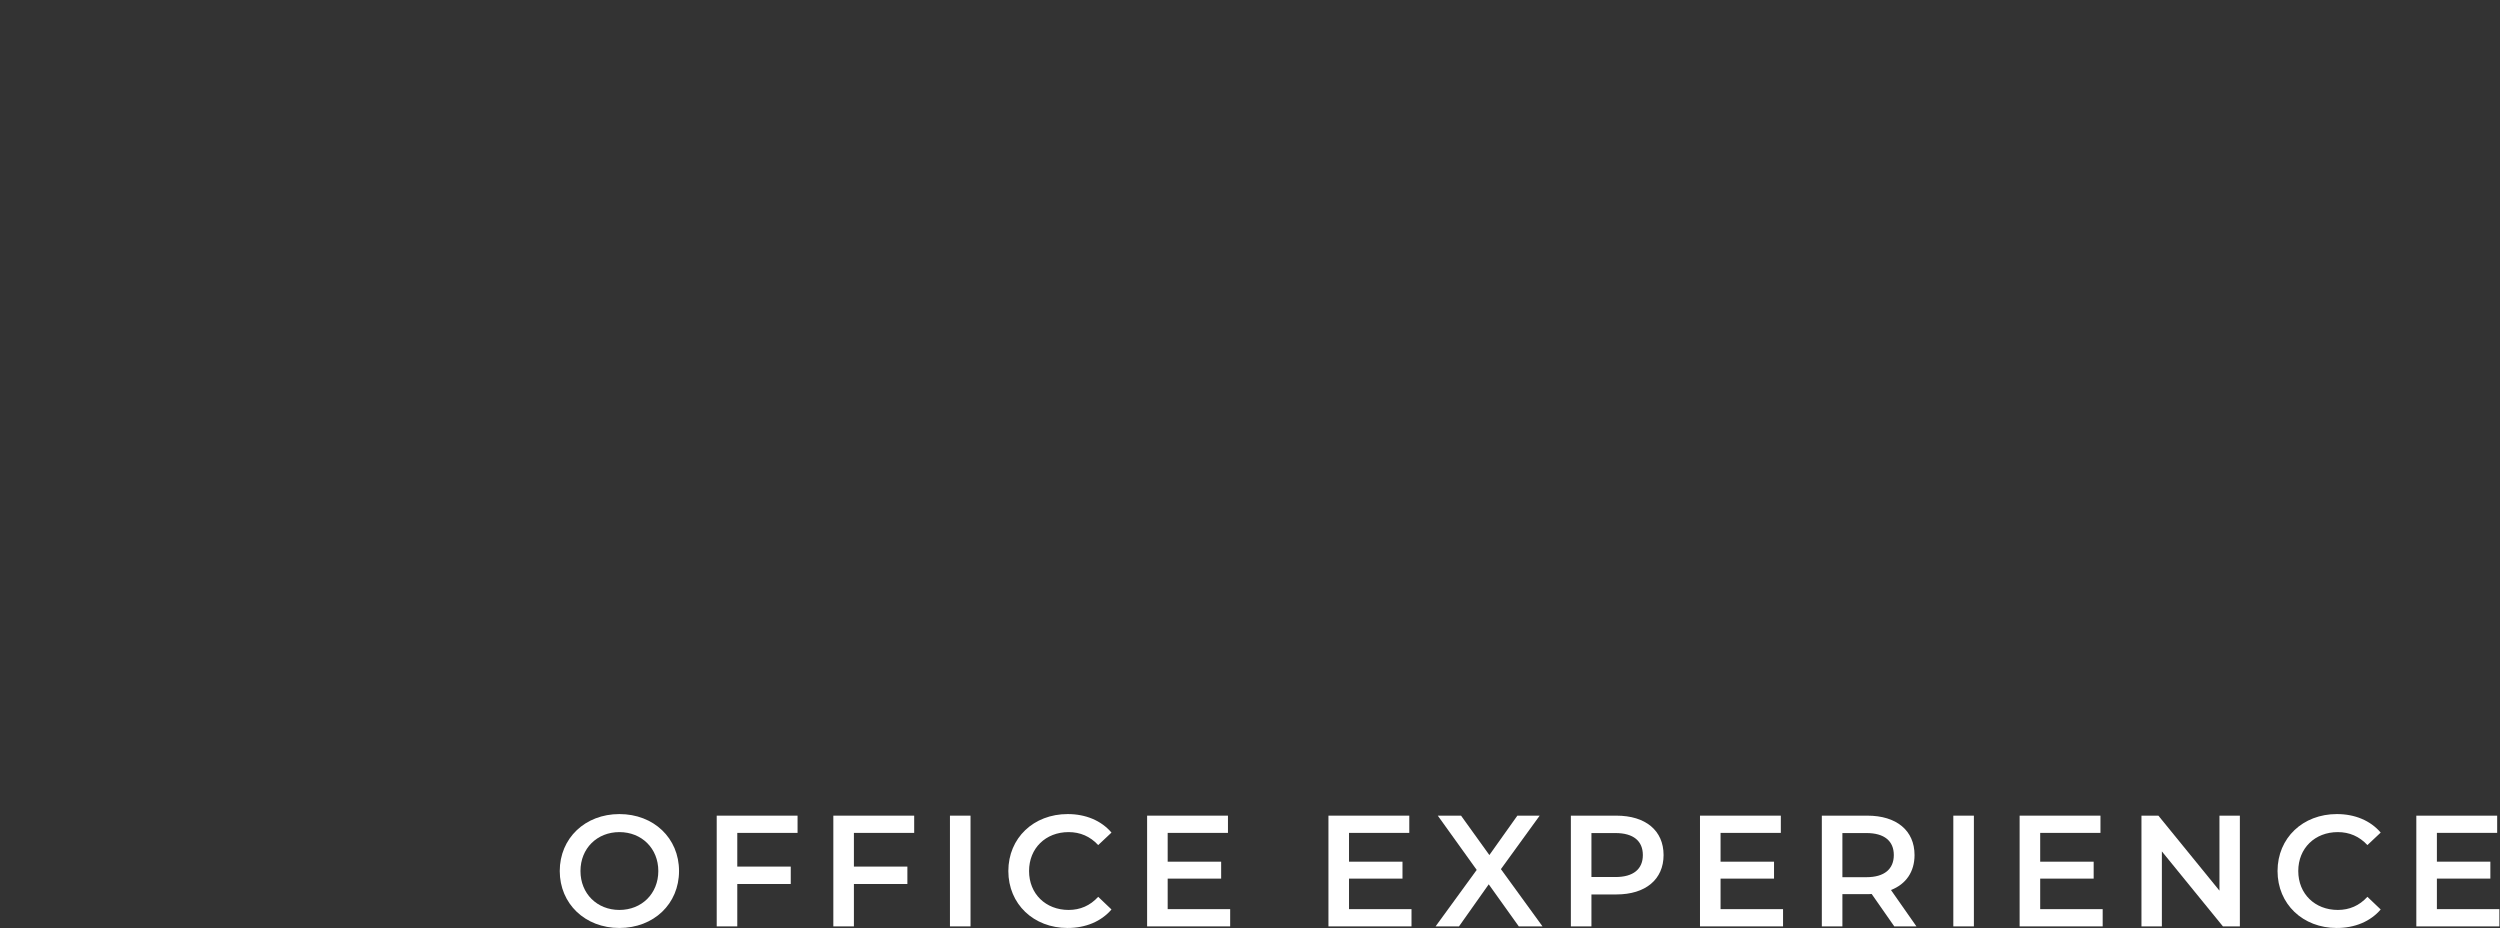 <svg xmlns="http://www.w3.org/2000/svg" xml:space="preserve" id="svg2" width="833.353" height="309.333" fill="none" viewBox="0 0 833.353 309.333"><rect x="0" y="0" width="833.353" height="309.333" fill="#333333" stroke="none"/><defs id="defs6"><clipPath id="clipPath18" clipPathUnits="userSpaceOnUse"><path id="path16" d="M 0,232 H 625.015 V 0 H 0 Z"/></clipPath></defs><g id="g10" transform="matrix(1.333 0 0 -1.333 0 309.333)"><g id="g12"><g id="g14" clip-path="url(#clipPath18)"><g id="g32" transform="translate(164.623 14.242)"><path id="path34" d="m 0,0 c 0,5.659 -4.154,9.732 -9.733,9.732 -5.577,0 -9.732,-4.073 -9.732,-9.732 0,-5.657 4.155,-9.732 9.732,-9.732 C -4.154,-9.732 0,-5.657 0,0 m -24.647,0 c 0,8.191 6.33,14.242 14.914,14.242 8.585,0 14.915,-6.014 14.915,-14.242 0,-8.228 -6.33,-14.242 -14.915,-14.242 -8.584,0 -14.914,6.053 -14.914,14.242" style="fill:#fff;fill-opacity:1;fill-rule:nonzero;stroke:none"/></g><g id="g36" transform="translate(184.37 23.777)"><path id="path38" d="m 0,0 v -8.426 h 13.372 v -4.352 H 0 V -23.381 H -5.143 V 4.312 h 20.217 l 0,-4.312 z" style="fill:#fff;fill-opacity:1;fill-rule:nonzero;stroke:none"/></g><g id="g40" transform="translate(213.534 23.777)"><path id="path42" d="m 0,0 v -8.426 h 13.373 v -4.352 H 0 V -23.381 H -5.143 V 4.312 h 20.217 l 0,-4.312 z" style="fill:#fff;fill-opacity:1;fill-rule:nonzero;stroke:none"/></g><path id="path44" d="m 237.552,28.089 h 5.145 V 0.396 h -5.145 z" style="fill:#fff;fill-opacity:1;fill-rule:nonzero;stroke:none"/><g id="g46" transform="translate(252.154 14.242)"><path id="path48" d="m 0,0 c 0,8.269 6.33,14.242 14.835,14.242 4.51,0 8.387,-1.621 10.96,-4.628 L 22.472,6.489 c -2.018,2.175 -4.51,3.243 -7.4,3.243 -5.735,0 -9.89,-4.036 -9.89,-9.732 0,-5.696 4.155,-9.732 9.89,-9.732 2.89,0 5.382,1.068 7.4,3.284 l 3.323,-3.166 c -2.573,-3.005 -6.45,-4.628 -10.998,-4.628 C 6.33,-14.242 0,-8.269 0,0" style="fill:#fff;fill-opacity:1;fill-rule:nonzero;stroke:none"/></g><g id="g50" transform="translate(307.627 4.71)"><path id="path52" d="M 0,0 V -4.314 H -20.77 V 23.38 H -0.554 V 19.068 H -15.628 V 11.867 H -2.255 V 7.633 H -15.628 V 0 Z" style="fill:#fff;fill-opacity:1;fill-rule:nonzero;stroke:none"/></g><g id="g54" transform="translate(352.973 4.71)"><path id="path56" d="M 0,0 V -4.314 H -20.77 V 23.38 H -0.554 V 19.068 H -15.628 V 11.867 H -2.255 V 7.633 H -15.628 V 0 Z" style="fill:#fff;fill-opacity:1;fill-rule:nonzero;stroke:none"/></g><g id="g58" transform="translate(379.802 .396)"><path id="path60" d="M 0,0 -7.517,10.524 -14.954,0 h -5.856 l 10.286,14.124 -9.732,13.569 h 5.816 l 7.082,-9.851 7.001,9.851 H 5.221 L -4.471,14.322 5.934,0 Z" style="fill:#fff;fill-opacity:1;fill-rule:nonzero;stroke:none"/></g><g id="g62" transform="translate(410.825 18.238)"><path id="path64" d="m 0,0 c 0,3.482 -2.334,5.5 -6.844,5.5 h -6.014 V -5.498 h 6.014 C -2.334,-5.498 0,-3.482 0,0 m 5.182,0 c 0,-6.092 -4.509,-9.851 -11.789,-9.851 h -6.251 v -7.991 h -5.143 V 9.851 H -6.607 C 0.673,9.851 5.182,6.132 5.182,0" style="fill:#fff;fill-opacity:1;fill-rule:nonzero;stroke:none"/></g><g id="g66" transform="translate(445.883 4.71)"><path id="path68" d="M 0,0 V -4.314 H -20.77 V 23.38 H -0.553 V 19.068 H -15.626 V 11.867 H -2.255 V 7.633 H -15.626 V 0 Z" style="fill:#fff;fill-opacity:1;fill-rule:nonzero;stroke:none"/></g><g id="g70" transform="translate(466.739 23.738)"><path id="path72" d="M 0,0 H -6.014 V -11.037 H 0 c 4.51,0 6.844,2.055 6.844,5.537 C 6.844,-2.018 4.51,0 0,0 m 6.962,-23.342 -5.657,8.109 c -0.357,-0.038 -0.712,-0.038 -1.068,-0.038 h -6.251 v -8.071 h -5.143 V 4.351 H 0.237 c 7.28,0 11.789,-3.719 11.789,-9.851 0,-4.194 -2.136,-7.278 -5.894,-8.742 l 6.369,-9.1 z" style="fill:#fff;fill-opacity:1;fill-rule:nonzero;stroke:none"/></g><path id="path74" d="m 488.464,28.089 h 5.143 V 0.396 h -5.143 z" style="fill:#fff;fill-opacity:1;fill-rule:nonzero;stroke:none"/><g id="g76" transform="translate(525.813 4.71)"><path id="path78" d="M 0,0 V -4.314 H -20.77 V 23.38 H -0.553 V 19.068 H -15.626 V 11.867 H -2.255 V 7.633 H -15.626 V 0 Z" style="fill:#fff;fill-opacity:1;fill-rule:nonzero;stroke:none"/></g><g id="g80" transform="translate(560.12 28.089)"><path id="path82" d="m 0,0 v -27.693 h -4.234 l -15.27,18.752 v -18.752 h -5.104 V 0 h 4.234 L -5.105,-18.752 V 0 Z" style="fill:#fff;fill-opacity:1;fill-rule:nonzero;stroke:none"/></g><g id="g84" transform="translate(569.542 14.242)"><path id="path86" d="m 0,0 c 0,8.269 6.33,14.242 14.835,14.242 4.512,0 8.387,-1.621 10.96,-4.628 L 22.472,6.489 C 20.454,8.664 17.961,9.732 15.074,9.732 9.337,9.732 5.182,5.696 5.182,0 c 0,-5.696 4.155,-9.732 9.892,-9.732 2.887,0 5.38,1.068 7.398,3.284 l 3.323,-3.166 C 23.222,-12.619 19.347,-14.242 14.797,-14.242 6.33,-14.242 0,-8.269 0,0" style="fill:#fff;fill-opacity:1;fill-rule:nonzero;stroke:none"/></g><g id="g88" transform="translate(625.015 4.71)"><path id="path90" d="M 0,0 V -4.314 H -20.77 V 23.38 H -0.553 V 19.068 H -15.626 V 11.867 H -2.255 V 7.633 H -15.626 V 0 Z" style="fill:#fff;fill-opacity:1;fill-rule:nonzero;stroke:none"/></g></g></g></g></svg>